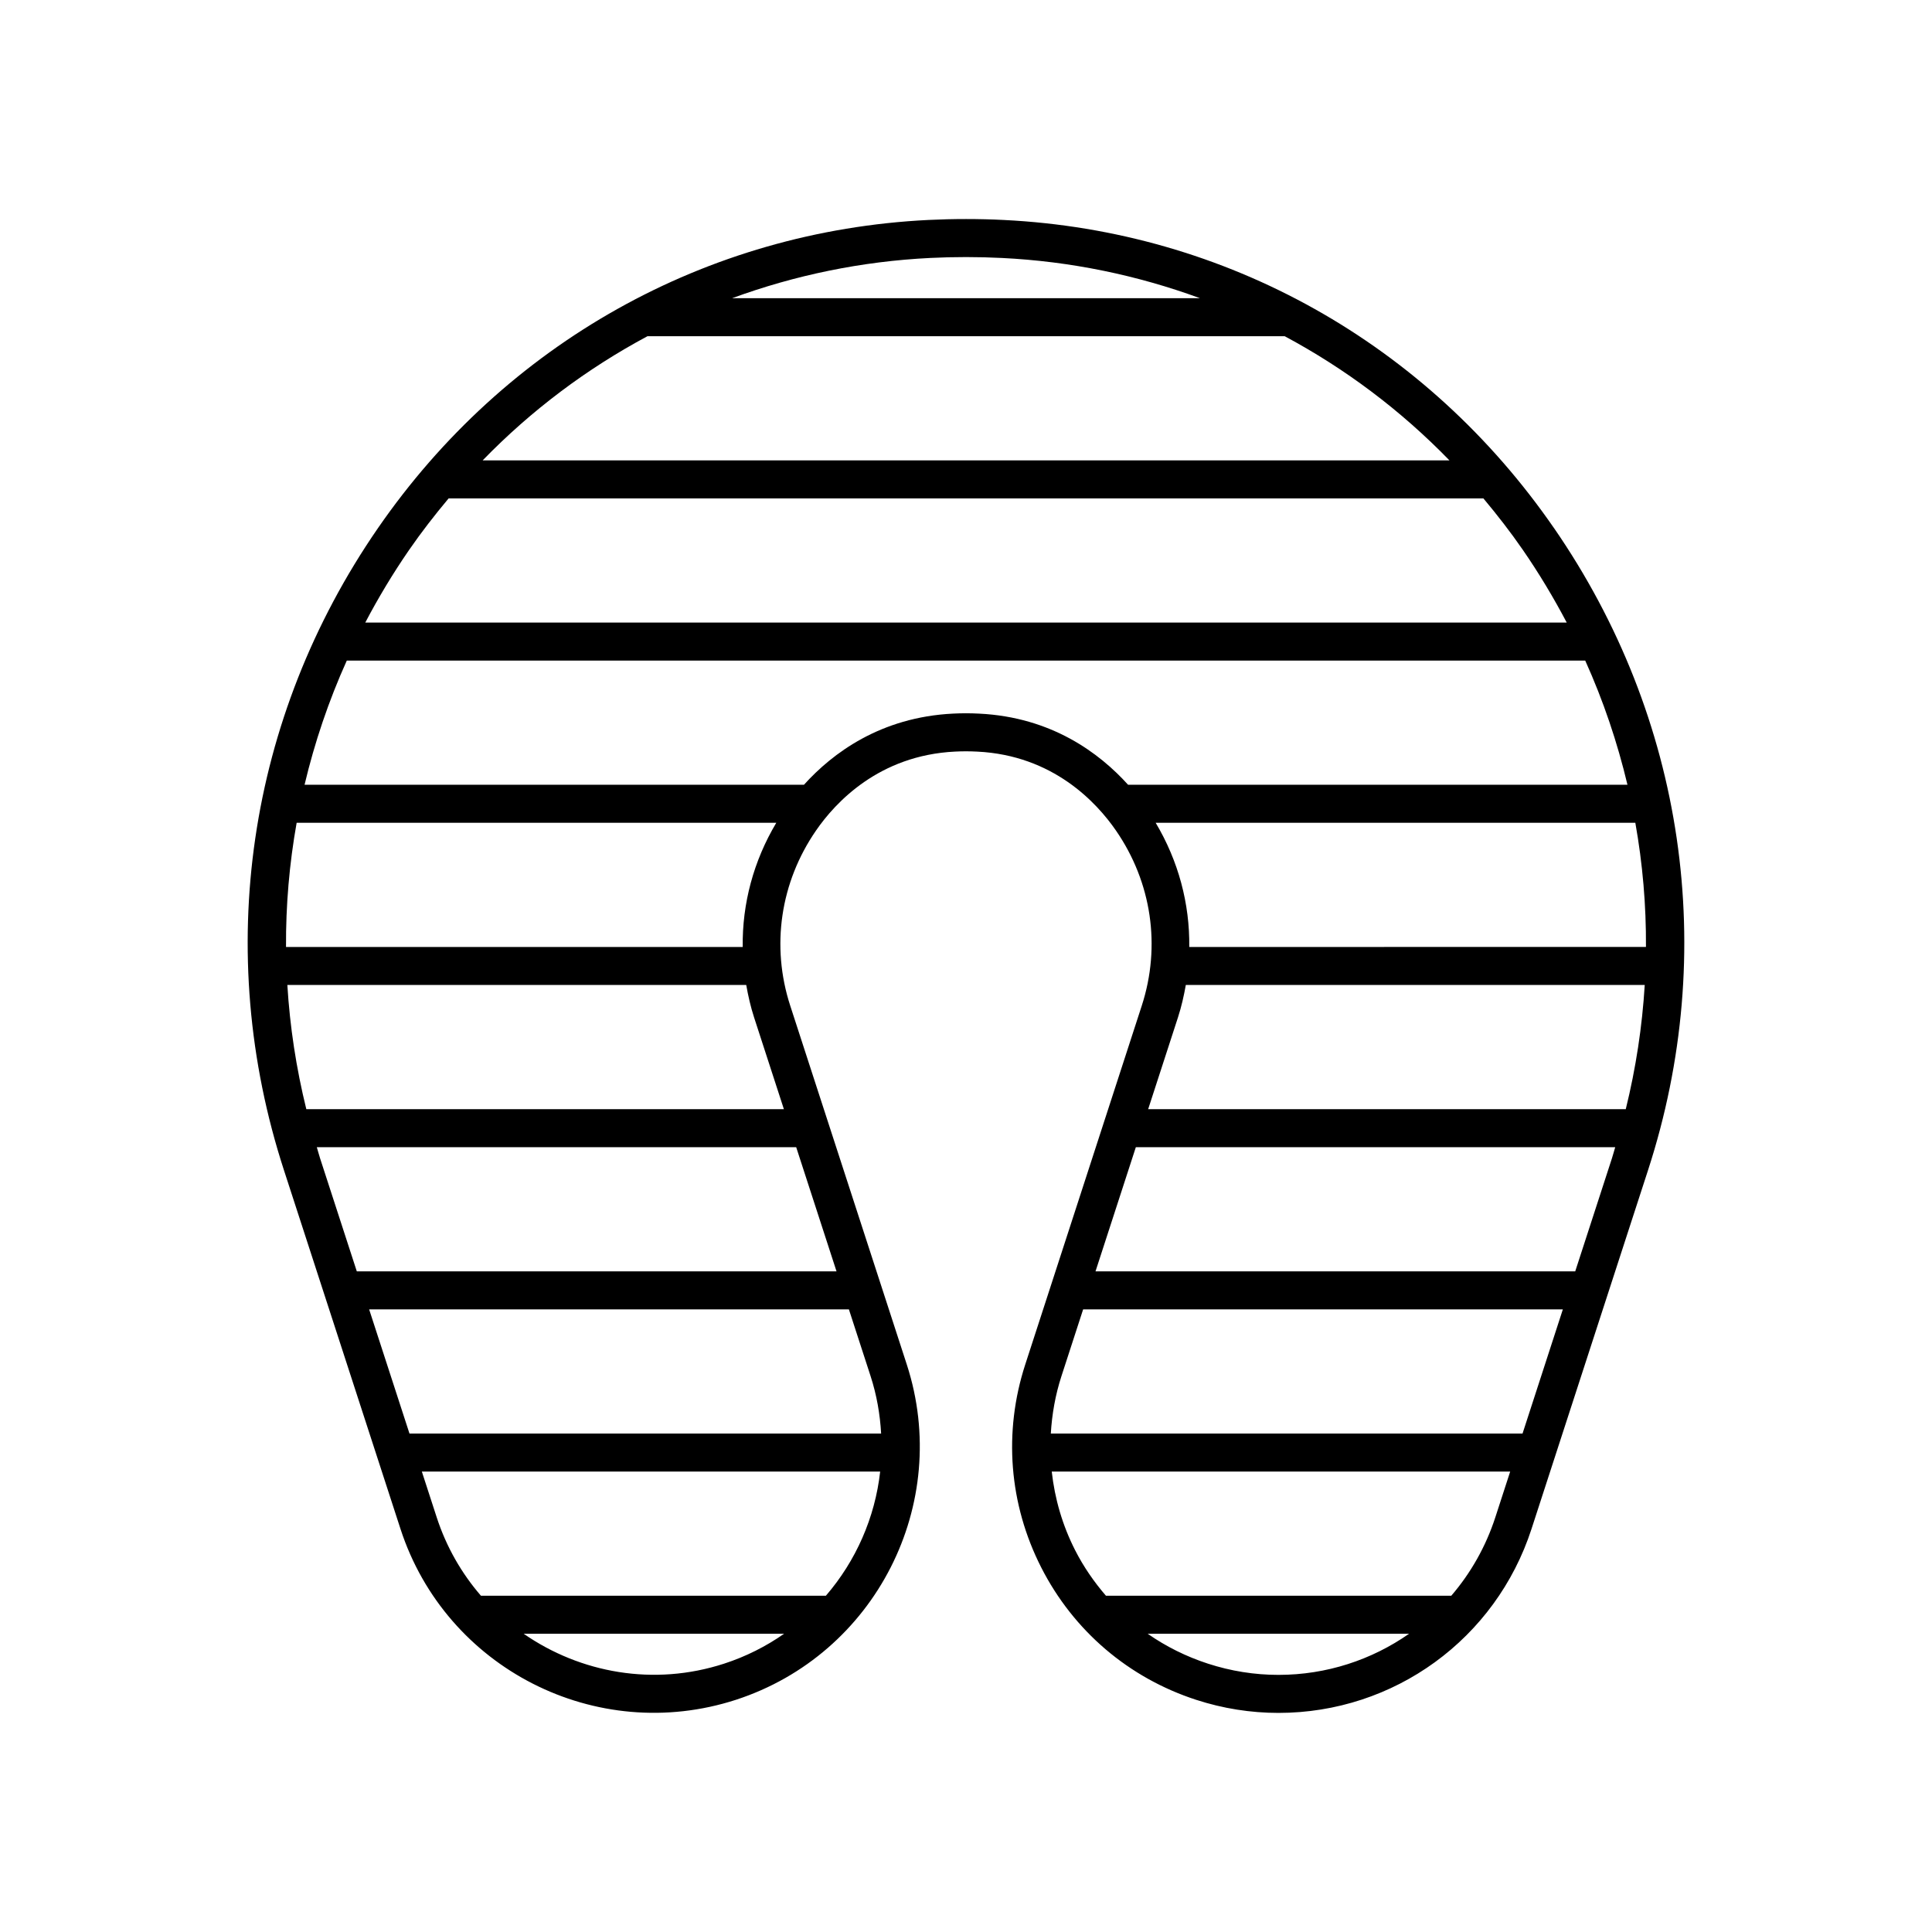 <?xml version="1.0" encoding="UTF-8"?>
<!-- Uploaded to: SVG Repo, www.svgrepo.com, Generator: SVG Repo Mixer Tools -->
<svg fill="#000000" width="800px" height="800px" version="1.1" viewBox="144 144 512 512" xmlns="http://www.w3.org/2000/svg">
 <path d="m555.86 284c-33.812-49.031-86.965-78.809-145.83-81.703-6.559-0.336-13.465-0.328-19.977-0.008-58.914 2.898-112.1 32.68-145.92 81.711-34.625 50.203-43.695 112.2-24.891 170.09l30.891 95.086c12.016 36.984 51.879 57.289 88.879 45.293 36.984-12.02 57.305-51.887 45.293-88.875l-30.891-95.09c-5.121-15.762-2.625-32.68 6.848-46.414 5.094-7.387 16.645-19.918 36.82-20.91 1.938-0.098 3.82-0.102 5.93 0.008 20.09 0.984 31.629 13.52 36.723 20.902 9.473 13.73 11.969 30.652 6.848 46.422l-30.879 95.086c-5.82 17.918-4.312 37.027 4.242 53.816 8.555 16.785 23.141 29.234 41.051 35.055 7.086 2.301 14.422 3.469 21.805 3.469 30.641 0 57.598-19.598 67.07-48.766l30.883-95.078c18.805-57.898 9.73-119.9-24.891-170.1zm-105.59 78.047h127.11c1.934 10.848 2.883 21.852 2.816 32.906l-121.03 0.004c0.148-11.473-2.871-22.789-8.902-32.91zm-59.715-149.69c6.18-0.309 12.742-0.309 18.973 0.008 18.23 0.895 35.859 4.566 52.48 10.66l-123.98-0.004c16.633-6.094 34.281-9.77 52.527-10.664zm-74.977 20.742h168.88c16.023 8.582 30.754 19.613 43.66 32.906h-256.21c12.906-13.293 27.645-24.324 43.68-32.906zm-63.148 56.625c3.281-4.758 6.805-9.273 10.457-13.641h274.23c3.652 4.367 7.172 8.883 10.453 13.641 4.305 6.238 8.164 12.68 11.629 19.266h-318.4c3.465-6.59 7.328-13.027 11.629-19.266zm88.398 105.23h-121.03c-0.066-11.059 0.883-22.059 2.816-32.906h127.11c-6.031 10.121-9.051 21.438-8.898 32.906zm-4.93 189.93c-18.652 6.066-38.121 2.473-53.117-7.922h69.012c-4.769 3.332-10.086 6.035-15.895 7.922zm26.973-17.996h-91.414c-5.121-5.918-9.176-12.926-11.738-20.82l-3.926-12.086h121.46c-1.363 12.203-6.426 23.676-14.387 32.906zm14.637-42.98h-124.99l-10.691-32.91h127.14l5.754 17.707c1.637 5.043 2.5 10.141 2.789 15.203zm-138.95-42.988-9.727-29.938c-0.32-0.984-0.566-1.98-0.871-2.965h127.04l10.688 32.906zm113.18-42.98h-126.56c-2.691-10.906-4.356-21.91-5.027-32.91h121.61c0.512 2.883 1.156 5.754 2.078 8.59zm51.789-104.82c-1.219-0.062-2.387-0.098-3.543-0.098-1.129 0-2.25 0.031-3.398 0.09-19.238 0.945-31.965 10.484-39.523 18.852l-132.35 0.004c2.668-11.23 6.383-22.246 11.191-32.906h328.2c4.809 10.66 8.52 21.676 11.191 32.906h-132.34c-7.559-8.371-20.258-17.906-39.43-18.848zm52.648 80.5c0.922-2.84 1.566-5.711 2.078-8.594h121.62c-0.676 11-2.336 22.004-5.027 32.91h-126.57zm26.633 174.24c-6.328 0-12.613-1-18.691-2.977-5.769-1.875-11.133-4.551-15.969-7.922h69.273c-9.902 6.922-21.879 10.898-34.613 10.898zm57.484-41.801c-2.543 7.836-6.562 14.867-11.688 20.828h-91.516c-3.141-3.648-5.918-7.648-8.16-12.051-3.379-6.625-5.41-13.68-6.203-20.855h121.49zm7.195-22.152h-125.01c0.301-5.106 1.191-10.207 2.812-15.199l5.754-17.711h127.13zm23.688-72.926-9.723 29.938h-127.13l10.688-32.906h127.04c-0.305 0.988-0.555 1.984-0.875 2.969z"/>
</svg>